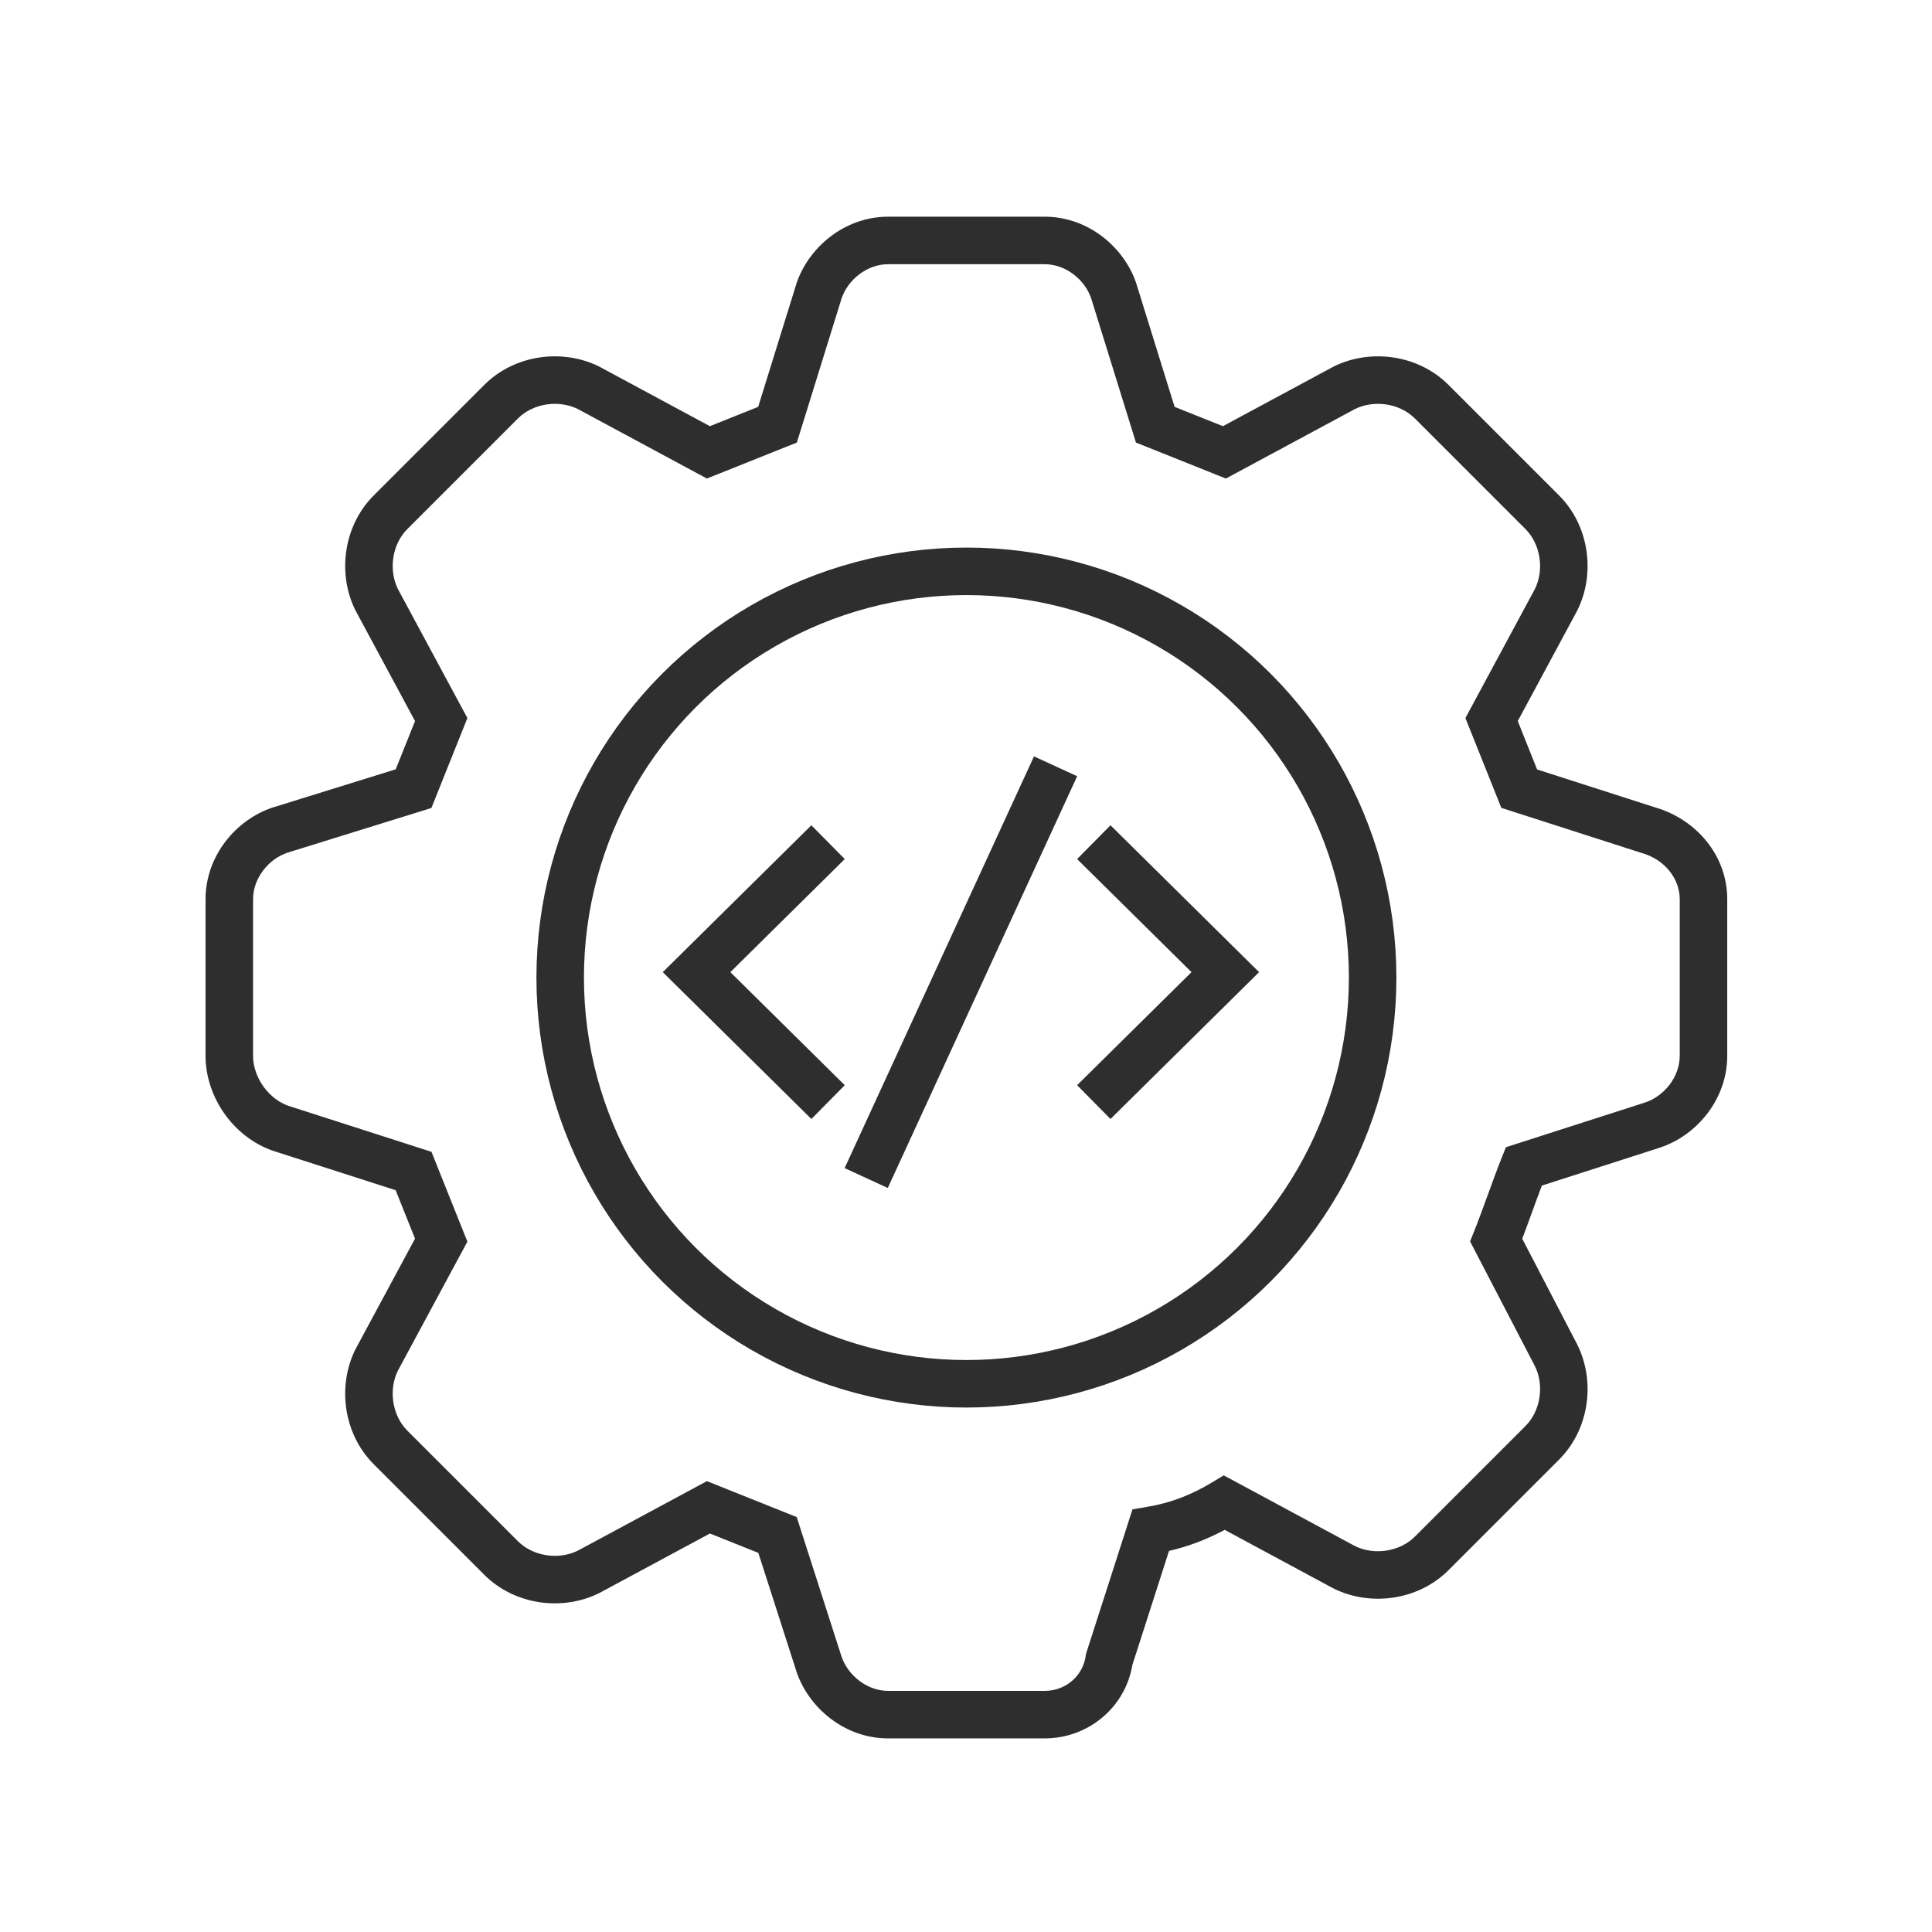 <svg xmlns="http://www.w3.org/2000/svg" width="61" height="61" viewBox="0 0 61 61" fill="none"><path fill-rule="evenodd" clip-rule="evenodd" d="M35.754 52.565C35.525 53.93 34.341 54.887 32.985 54.887L28.04 54.887C26.667 54.887 25.529 53.921 25.146 52.774L25.144 52.766L25.144 52.766L23.943 49.029L22.414 48.418L18.941 50.288L18.931 50.293L18.921 50.298C17.774 50.872 16.259 50.689 15.291 49.722L11.8 46.231C10.833 45.263 10.65 43.748 11.223 42.601L11.229 42.591L11.234 42.581L13.104 39.108L12.492 37.579L8.767 36.382C7.421 35.991 6.49 34.674 6.49 33.337L6.49 28.392C6.49 27.018 7.455 25.881 8.603 25.498L8.61 25.496L8.617 25.494L12.494 24.29L13.104 22.766L11.234 19.293L11.229 19.283L11.223 19.273C10.65 18.127 10.833 16.611 11.8 15.643L15.291 12.152C16.259 11.185 17.774 11.002 18.921 11.575L18.931 11.581L18.941 11.586L22.414 13.456L23.938 12.846L25.142 8.97L25.144 8.962L25.146 8.955C25.529 7.807 26.667 6.842 28.04 6.842L32.985 6.842C34.358 6.842 35.496 7.807 35.879 8.955L35.881 8.962L35.883 8.97L37.086 12.846L38.611 13.456L42.084 11.586L42.094 11.581L42.104 11.575C43.25 11.002 44.766 11.185 45.734 12.152L49.225 15.643C50.192 16.611 50.374 18.127 49.801 19.273L49.796 19.283L49.791 19.293L47.921 22.766L48.532 24.295L52.258 25.492C53.55 25.867 54.535 27.001 54.535 28.392L54.535 33.337C54.535 34.71 53.57 35.848 52.422 36.23L52.415 36.233L52.415 36.233L48.682 37.433C48.583 37.692 48.483 37.966 48.381 38.248L48.379 38.254C48.275 38.539 48.169 38.83 48.062 39.111L49.796 42.445L49.801 42.456L49.801 42.456C50.374 43.602 50.192 45.118 49.225 46.085L45.734 49.576C44.766 50.544 43.25 50.726 42.104 50.153L42.094 50.148L42.084 50.143L38.667 48.303C38.115 48.598 37.545 48.821 36.91 48.968L35.754 52.565ZM32.985 53.387C33.643 53.387 34.188 52.921 34.279 52.285L34.288 52.222L34.307 52.162L35.617 48.089L35.757 47.654L36.207 47.579C36.976 47.451 37.615 47.197 38.272 46.803L38.638 46.583L39.014 46.785L42.784 48.816C43.383 49.11 44.188 49 44.673 48.516L48.164 45.025C48.65 44.539 48.759 43.73 48.462 43.132L46.574 39.501L46.416 39.196L46.543 38.877C46.684 38.526 46.825 38.138 46.971 37.735L46.974 37.729C47.117 37.333 47.266 36.924 47.416 36.549L47.547 36.222L47.883 36.114L51.952 34.806C52.548 34.605 53.035 33.999 53.035 33.337L53.035 28.392C53.035 27.75 52.572 27.142 51.834 26.931L51.822 26.928L51.81 26.924L47.737 25.615L47.402 25.507L47.271 25.179L46.398 22.997L46.268 22.672L46.434 22.363L48.464 18.593C48.758 17.994 48.648 17.189 48.164 16.704L44.673 13.213C44.188 12.728 43.383 12.619 42.784 12.913L39.014 14.943L38.705 15.109L38.379 14.979L36.197 14.106L35.866 13.974L35.76 13.632L34.453 9.422C34.252 8.827 33.646 8.342 32.985 8.342L28.04 8.342C27.379 8.342 26.773 8.827 26.572 9.422L25.265 13.632L25.159 13.974L24.827 14.106L22.645 14.979L22.32 15.109L22.011 14.943L18.241 12.913C17.642 12.619 16.837 12.728 16.352 13.213L12.861 16.704C12.376 17.189 12.267 17.994 12.561 18.593L14.591 22.363L14.757 22.672L14.627 22.997L13.754 25.179L13.621 25.511L13.28 25.617L9.07 26.924C8.475 27.125 7.99 27.731 7.99 28.392L7.99 33.337C7.99 34.033 8.507 34.748 9.191 34.943L9.203 34.946L9.215 34.95L13.287 36.259L13.623 36.367L13.754 36.695L14.627 38.877L14.757 39.202L14.591 39.511L12.56 43.281C12.267 43.88 12.376 44.685 12.861 45.17L16.352 48.661C16.837 49.146 17.642 49.255 18.241 48.961L22.011 46.931L22.32 46.765L22.645 46.895L24.827 47.768L25.155 47.899L25.263 48.235L26.57 52.303C26.771 52.9 27.378 53.387 28.04 53.387L32.985 53.387Z" fill="#2E2E2E"></path><circle cx="30.513" cy="30.865" r="12.826" stroke="#2E2E2E" stroke-width="1.5"></circle><path d="M34.535 34.797L38.687 30.694L34.535 26.59" stroke="#2E2E2E" stroke-width="1.5"></path><path d="M26.145 34.797L21.993 30.694L26.145 26.59" stroke="#2E2E2E" stroke-width="1.5"></path><path d="M27.349 37.195L33.328 24.195" stroke="#2E2E2E" stroke-width="1.5"></path></svg>